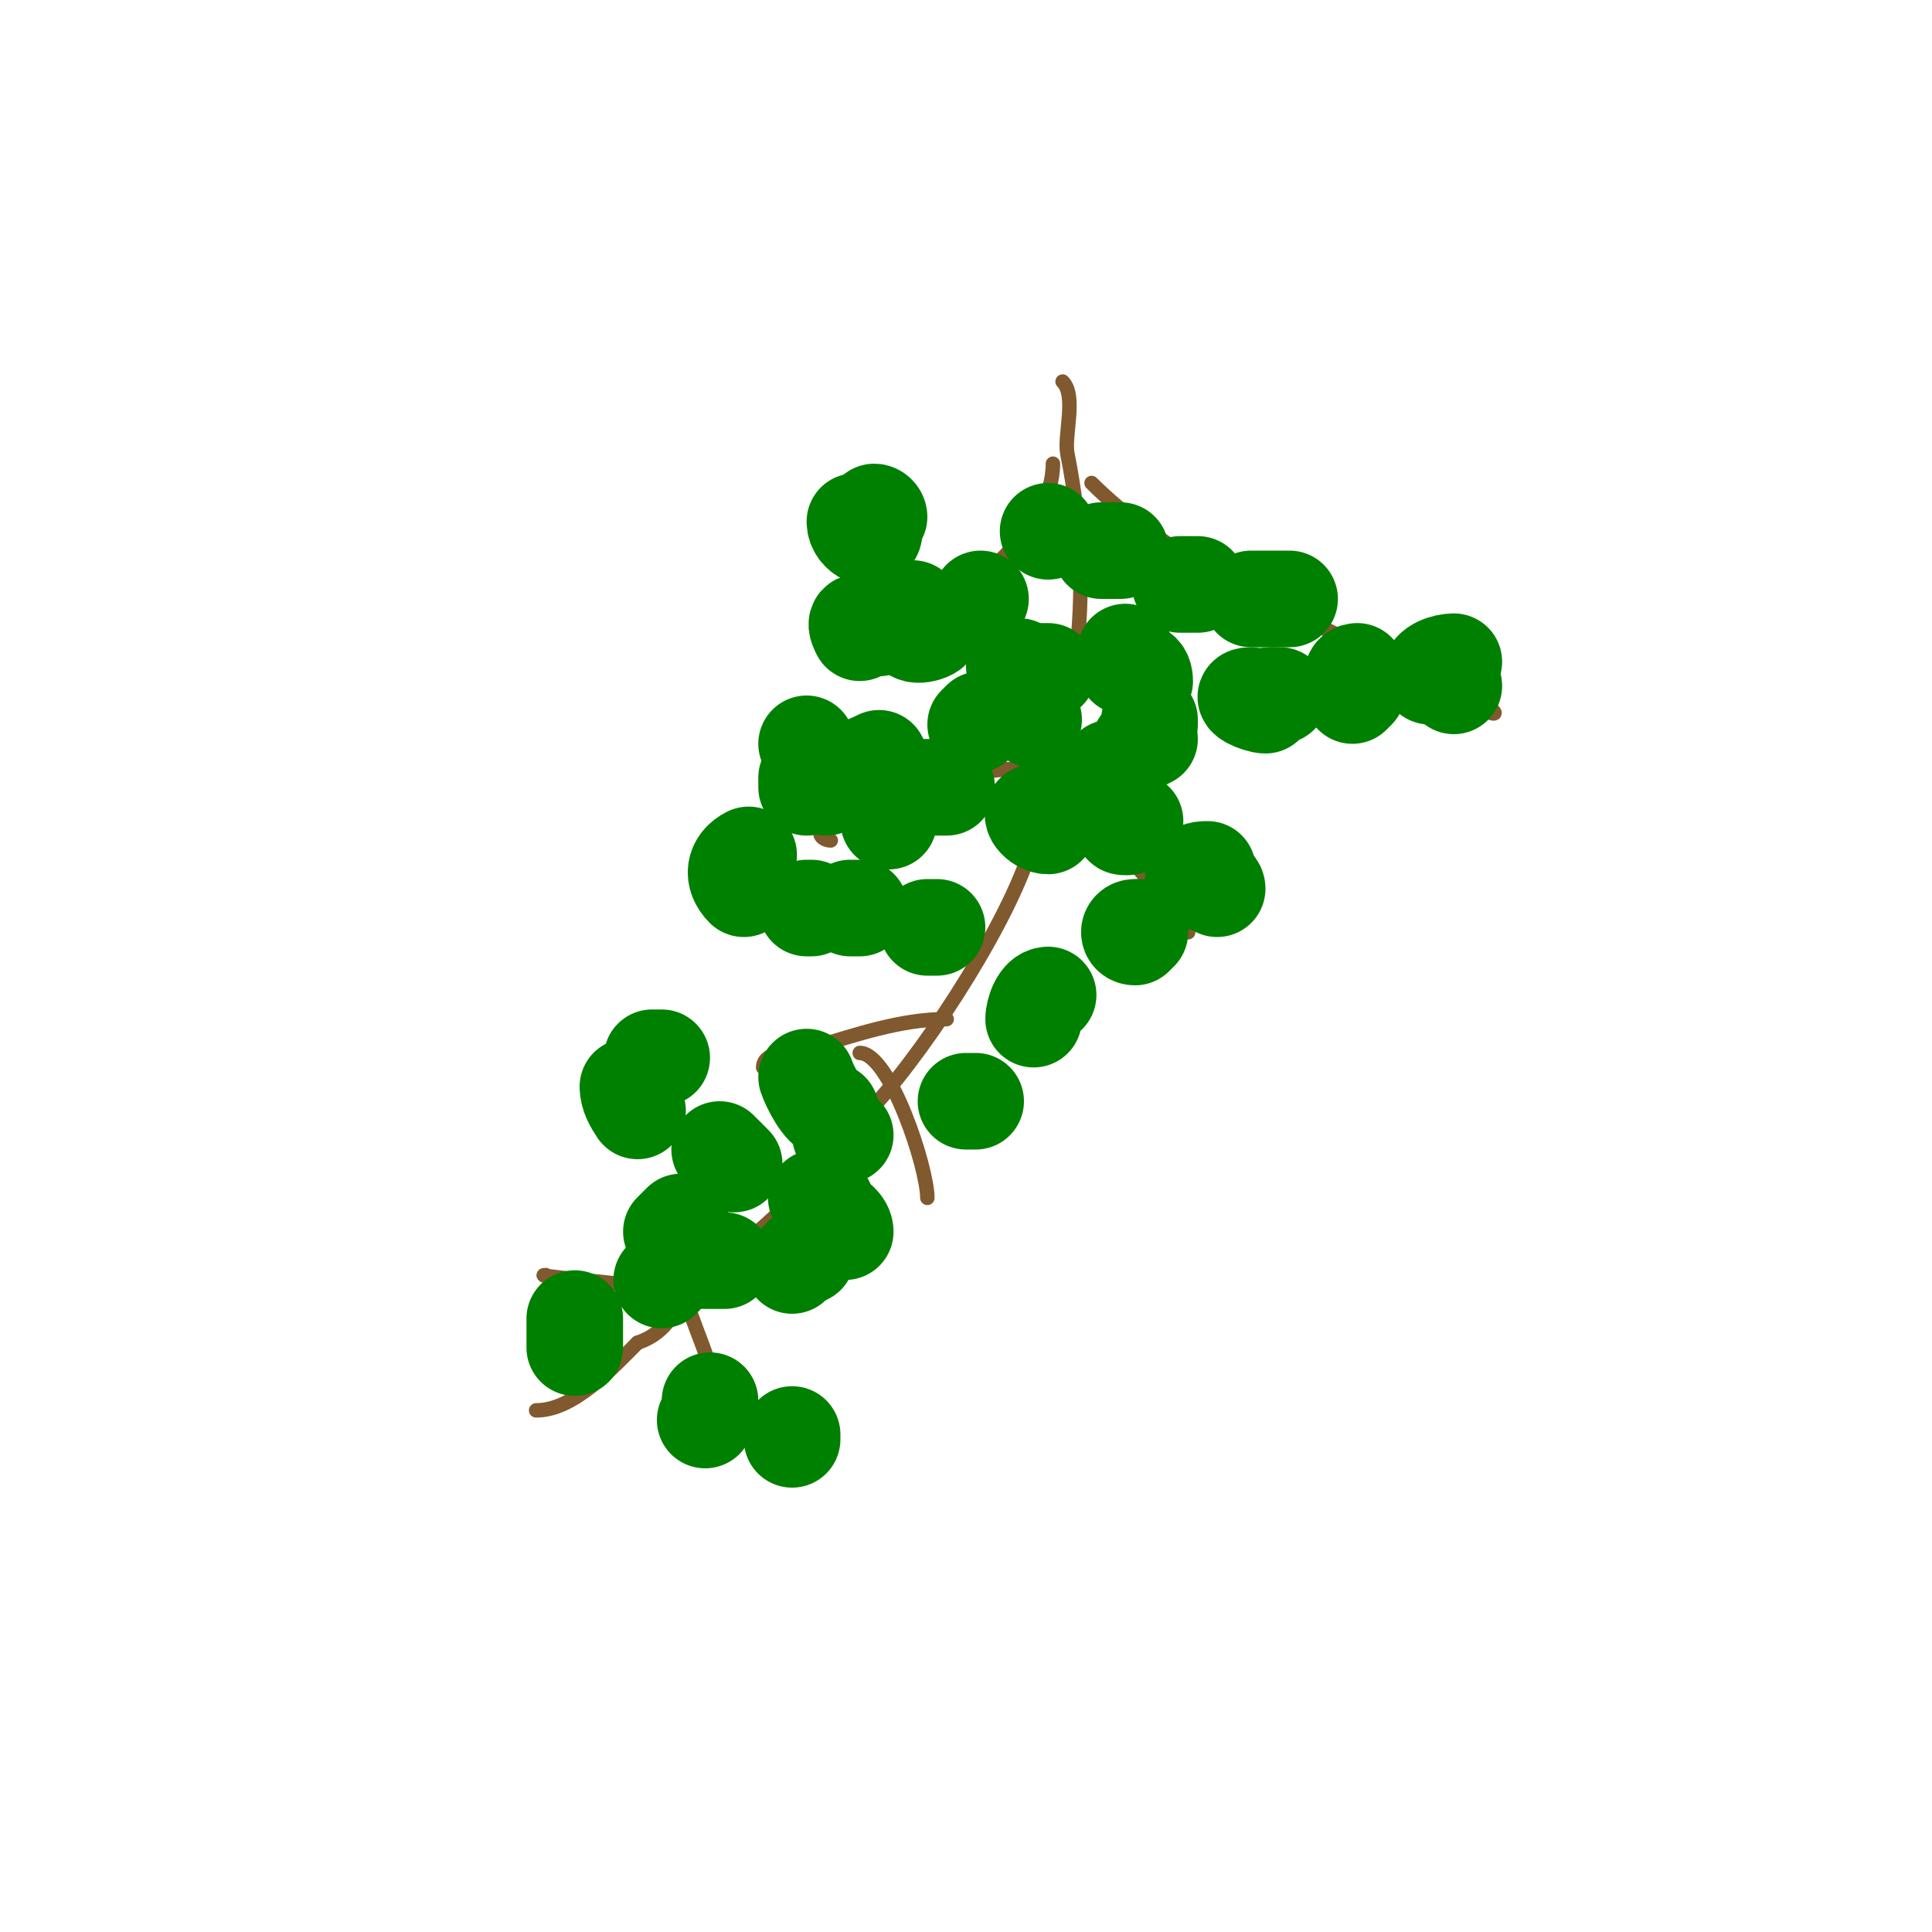 <svg viewBox='0 0 400 400' version='1.1' xmlns='http://www.w3.org/2000/svg' xmlns:xlink='http://www.w3.org/1999/xlink'><g fill='none' stroke='#81592f' stroke-width='3' stroke-linecap='round' stroke-linejoin='round'><path d='M220,79c2.96,2.96 0.241,11.206 1,15c6.011,30.054 1.396,54.813 -8,83'/><path d='M213,177c-5.403,16.208 -23.166,43.166 -34,54'/><path d='M179,231c-9.504,12.672 -18.811,22.109 -32,32c-6.907,5.18 -6.973,12.324 -15,15'/><path d='M132,278c-5.57,5.57 -13.225,14 -21,14'/><path d='M218,96c0,13.592 -17.054,25.054 -26,34c-0.745,0.745 1.946,1 3,1'/><path d='M226,100c14.758,14.758 35.692,23.846 54,33c6.401,3.201 12.643,6.712 19,10c3.189,1.649 12.539,6.539 10,4'/><path d='M216,159c-11.97,0 -16.38,1.467 -29,5c-5.212,1.459 -11.848,4.232 -16,7c-2.402,1.601 -0.529,3 1,3'/><path d='M215,153c6.12,0 8.939,10.762 11,14c5.973,9.386 13.846,16.768 20,26'/><path d='M196,211c-9.495,0 -18.899,3.27 -28,6c-2.46,0.738 -10,0.201 -10,4'/><path d='M178,218c6.221,0 14,23.767 14,30'/><path d='M146,267c0,-1.7 -3.3,-1 -5,-1c-3.667,0 -7.358,0.428 -11,0c-3.391,-0.399 -20.339,-2 -17,-2'/><path d='M139,264c5.118,0 2.259,3.212 4,8c3.339,9.182 7,17.084 7,27'/></g>
<g fill='none' stroke='#008000' stroke-width='20' stroke-linecap='round' stroke-linejoin='round'><path d='M182,108'/><path d='M189,120'/><path d='M197,114'/><path d='M177,108c0,2.826 4,4.423 4,2'/><path d='M182,107c0,-0.471 -0.529,-1 -1,-1'/><path d='M189,126c0,0.783 -0.499,4.501 0,5c1.214,1.214 6.197,-1 3,-1'/><path d='M203,124l0,0'/><path d='M182,130c-0.862,0 -4.835,-1 -2,-1'/><path d='M181,129c-2.796,0 -4.603,-1.206 -3,2'/><path d='M248,121c-1.596,0 -6.067,0 -2,0'/><path d='M246,121'/><path d='M259,124c2.436,0 5.293,0 8,0'/><path d='M301,142c-1.333,0 -1.333,0 0,0'/><path d='M301,137c-1.714,0 -5,0.914 -5,3'/><path d='M281,139c-1.813,0 -1,3.394 -1,5'/><path d='M281,143c0,-1.5 -1,-1.5 -1,0'/><path d='M259,144c-3.109,0 1.425,2 3,2'/><path d='M265,144c-1.797,0 -2.667,-0.333 -4,1'/><path d='M233,171c-2.179,0 2,0.901 2,-1'/><path d='M252,184c0,-1.725 -3.955,-1 -2,-1'/><path d='M250,180c-1.564,0 -3,0.221 -3,2'/><path d='M235,192c-1.569,0 -1.569,2 0,2'/><path d='M236,193l0,-1'/><path d='M215,168c-2.593,0 -0.112,3 2,3'/><path d='M221,167c-0.667,0 -1.333,0 -2,0'/><path d='M196,163c-1.667,0 -3.333,0 -5,0'/><path d='M187,163c-0.857,0 -2.579,5.737 -3,7'/><path d='M168,188c-0.333,0 -0.667,0 -1,0'/><path d='M154,184c-2.528,-2.528 -1.978,-5.511 1,-7'/><path d='M167,163c0,-0.667 0,-1.333 0,-2'/><path d='M167,154c-1.333,0 -1.333,0 0,0'/><path d='M202,150c0.333,-0.333 0.667,-0.667 1,-1'/><path d='M214,149l0,0'/><path d='M176,188c0.667,0 1.333,0 2,0'/><path d='M192,192c0.667,0 1.333,0 2,0'/><path d='M218,199'/><path d='M217,206c-1.837,0 -3,3.3 -3,5'/><path d='M202,228c-0.667,0 -1.333,0 -2,0'/><path d='M175,235l-1,0'/><path d='M172,230c-1.789,0 -4.374,-5.123 -5,-7'/><path d='M151,206'/><path d='M137,219c-0.667,0 -1.333,0 -2,0'/><path d='M130,225c0,1.795 1.004,3.506 2,5'/><path d='M149,238c1.471,1.471 1.529,1.529 3,3'/><path d='M169,248c0.527,0.527 1.255,1 2,1'/><path d='M174,253c0.527,0.527 1,1.255 1,2'/><path d='M167,260c-0.333,0 -0.667,0 -1,0'/><path d='M164,262l0,0'/><path d='M150,261c-1.333,0 -2.667,0 -4,0'/><path d='M138,264l-1,1'/><path d='M134,281'/><path d='M124,282'/><path d='M119,279c0,-2 0,-4 0,-6'/><path d='M139,255c0.667,-0.667 1.333,-1.333 2,-2'/><path d='M146,249'/><path d='M177,324'/><path d='M164,297l0,1'/><path d='M155,288'/><path d='M147,290c0,1.374 -0.385,2.771 -1,4'/><path d='M217,110l0,0'/><path d='M228,114c1.333,0 2.667,0 4,0'/><path d='M233,135c0,1 0,2 0,3'/><path d='M230,159l0,0'/><path d='M236,154l2,-1'/><path d='M238,150c0,-0.333 0,-0.667 0,-1'/><path d='M237,141c0,-0.745 -0.255,-2 -1,-2'/><path d='M217,139c-0.667,0 -1.333,0 -2,0'/><path d='M211,138c-0.333,0 -0.667,0 -1,0'/><path d='M182,157c-3.95,1.975 -7.864,2.864 -11,6'/></g>
</svg>
